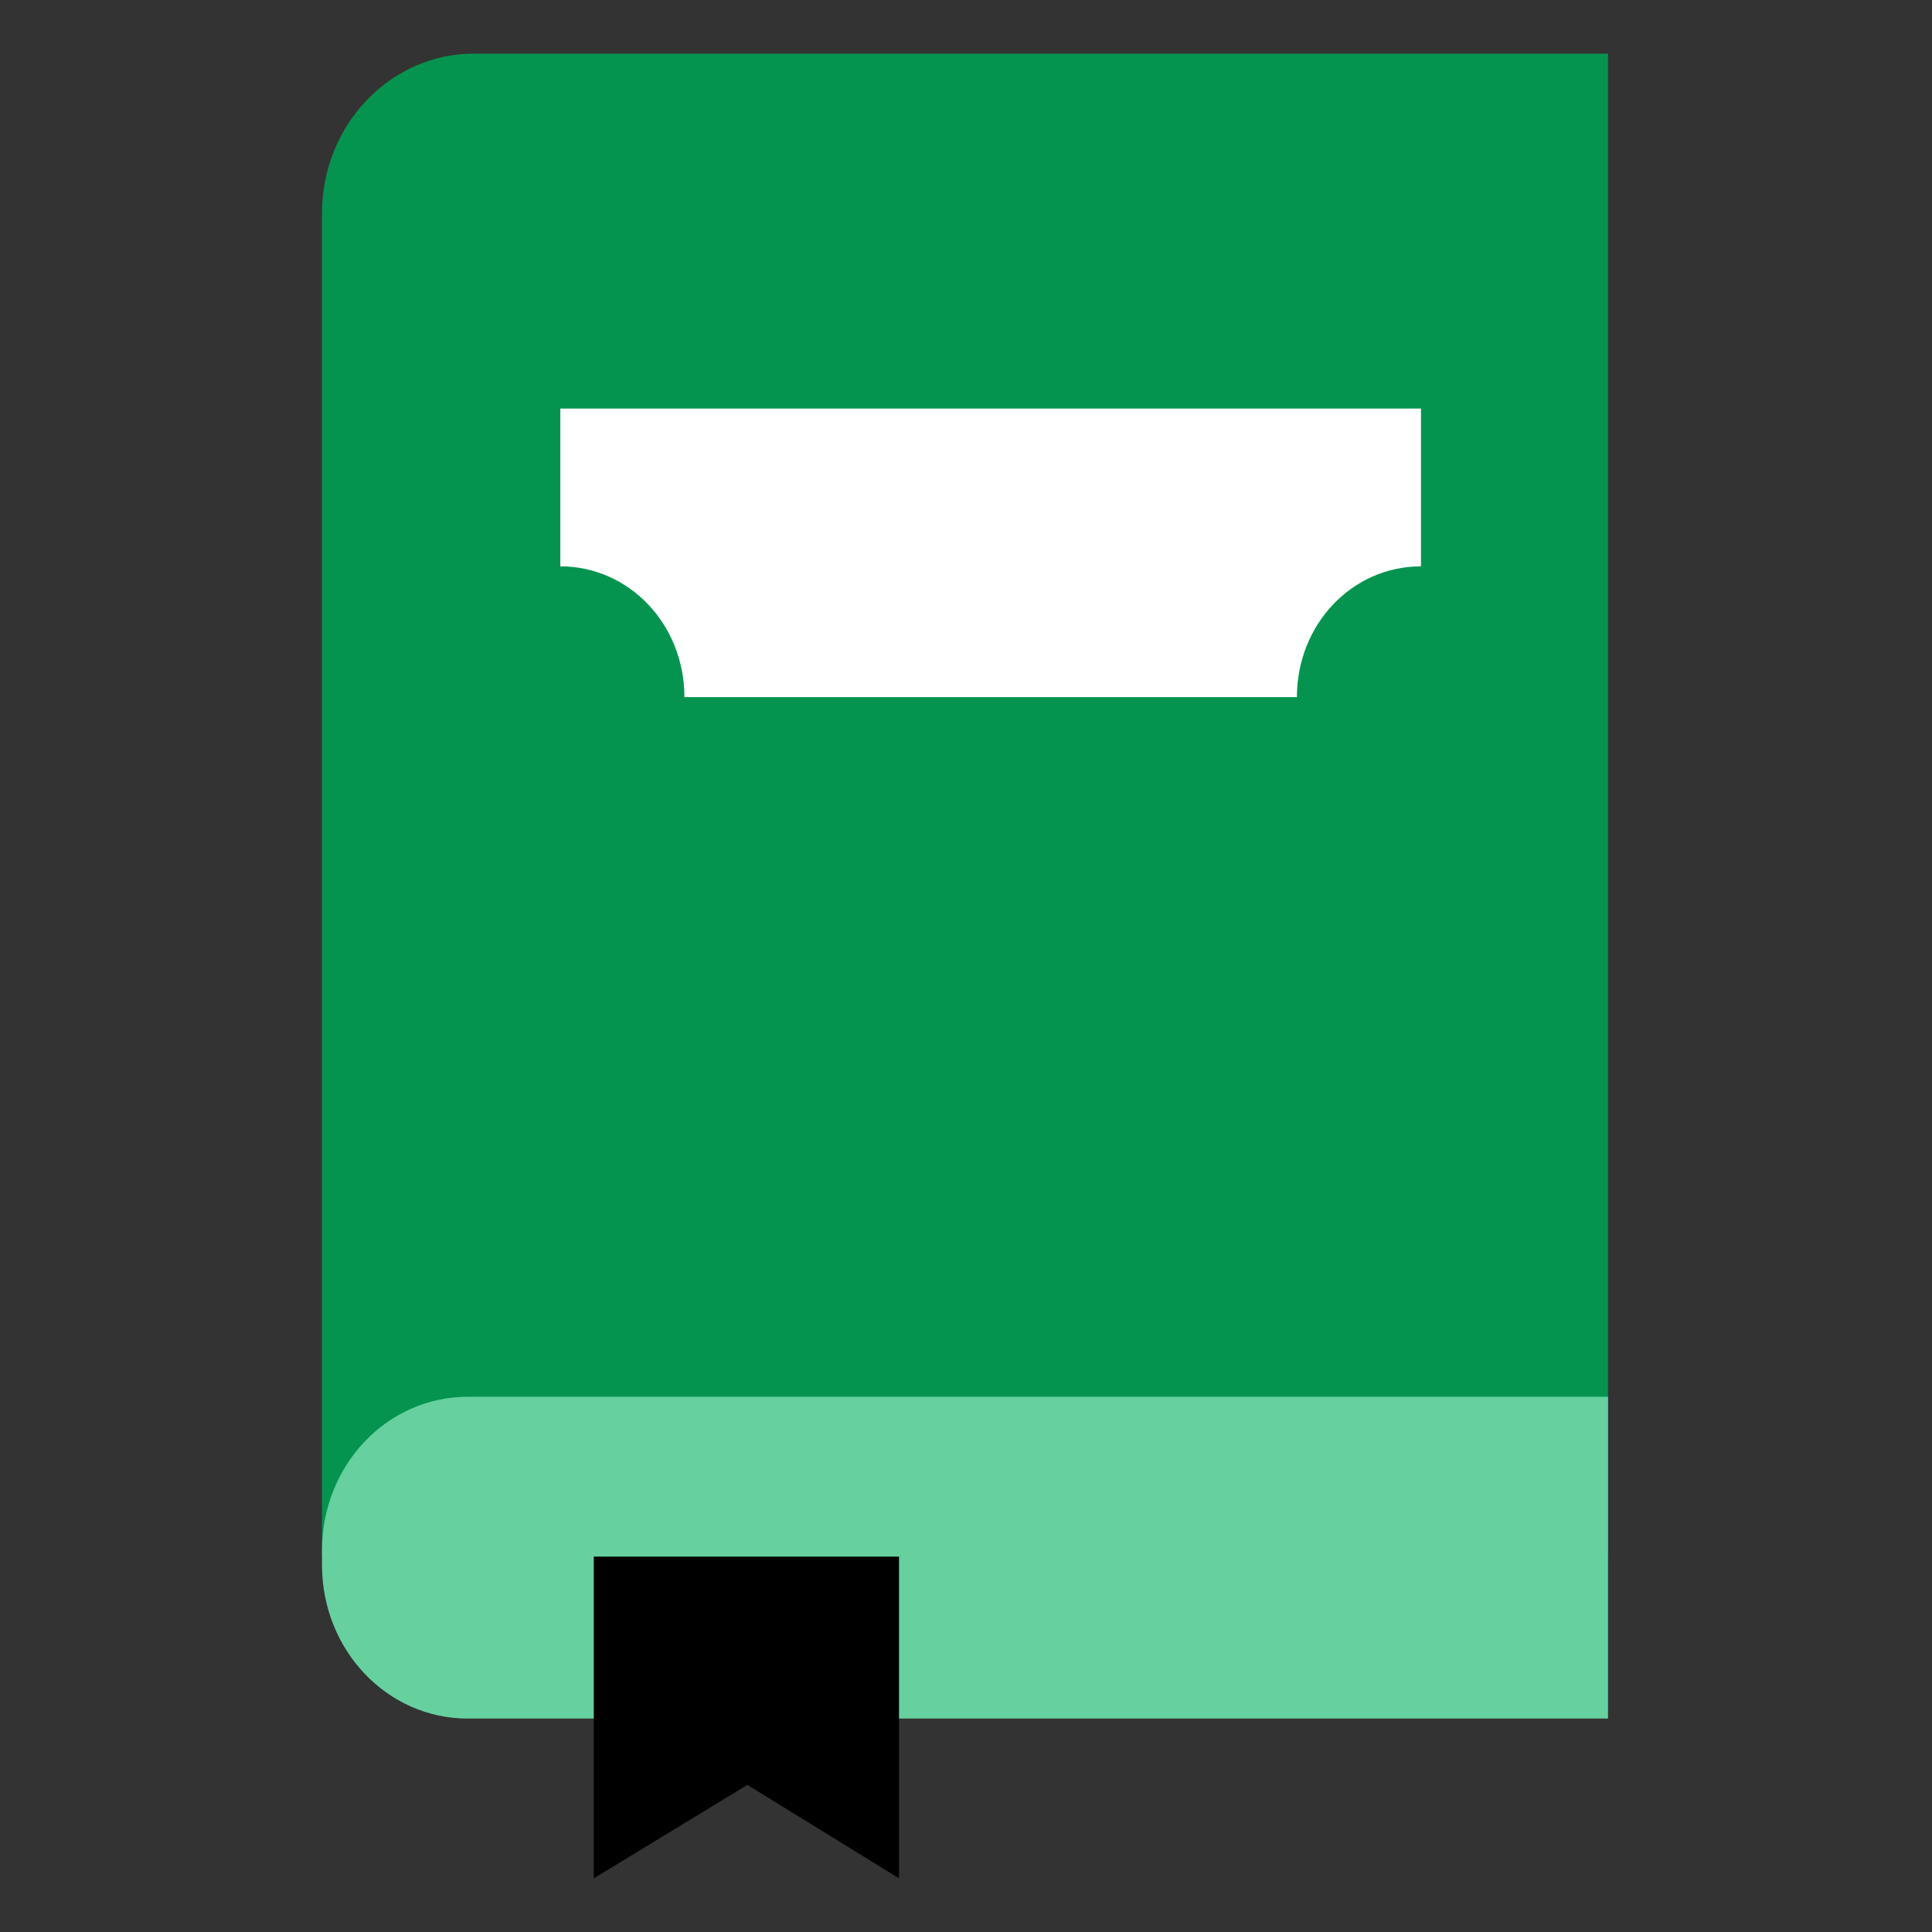 <svg width="36" height="36" viewBox="0 0 36 36" fill="none" xmlns="http://www.w3.org/2000/svg">
<rect x="0" y="0" width="36" height="36" fill="#333333" stroke="none"/>
<path d="M29.963 29.005H6V3.978C6 2.315 7.284 1 8.826 1H29.963V29.005Z" fill="#05944F"/>
<path d="M30 32.023H8.716C7.211 32.023 6 30.746 6 29.16V28.89C6 27.303 7.211 26.027 8.716 26.027H29.963V32.023H30Z" fill="#66D19E"/>
<path d="M16.752 29.005H11.064V35L13.927 33.259L16.752 35V29.005Z" fill="black"/>
<path d="M26.478 7.613V10.553C25.193 10.553 24.166 11.636 24.166 12.99H12.753C12.753 11.636 11.725 10.553 10.441 10.553V7.613H26.478Z" fill="white"/>
</svg>
